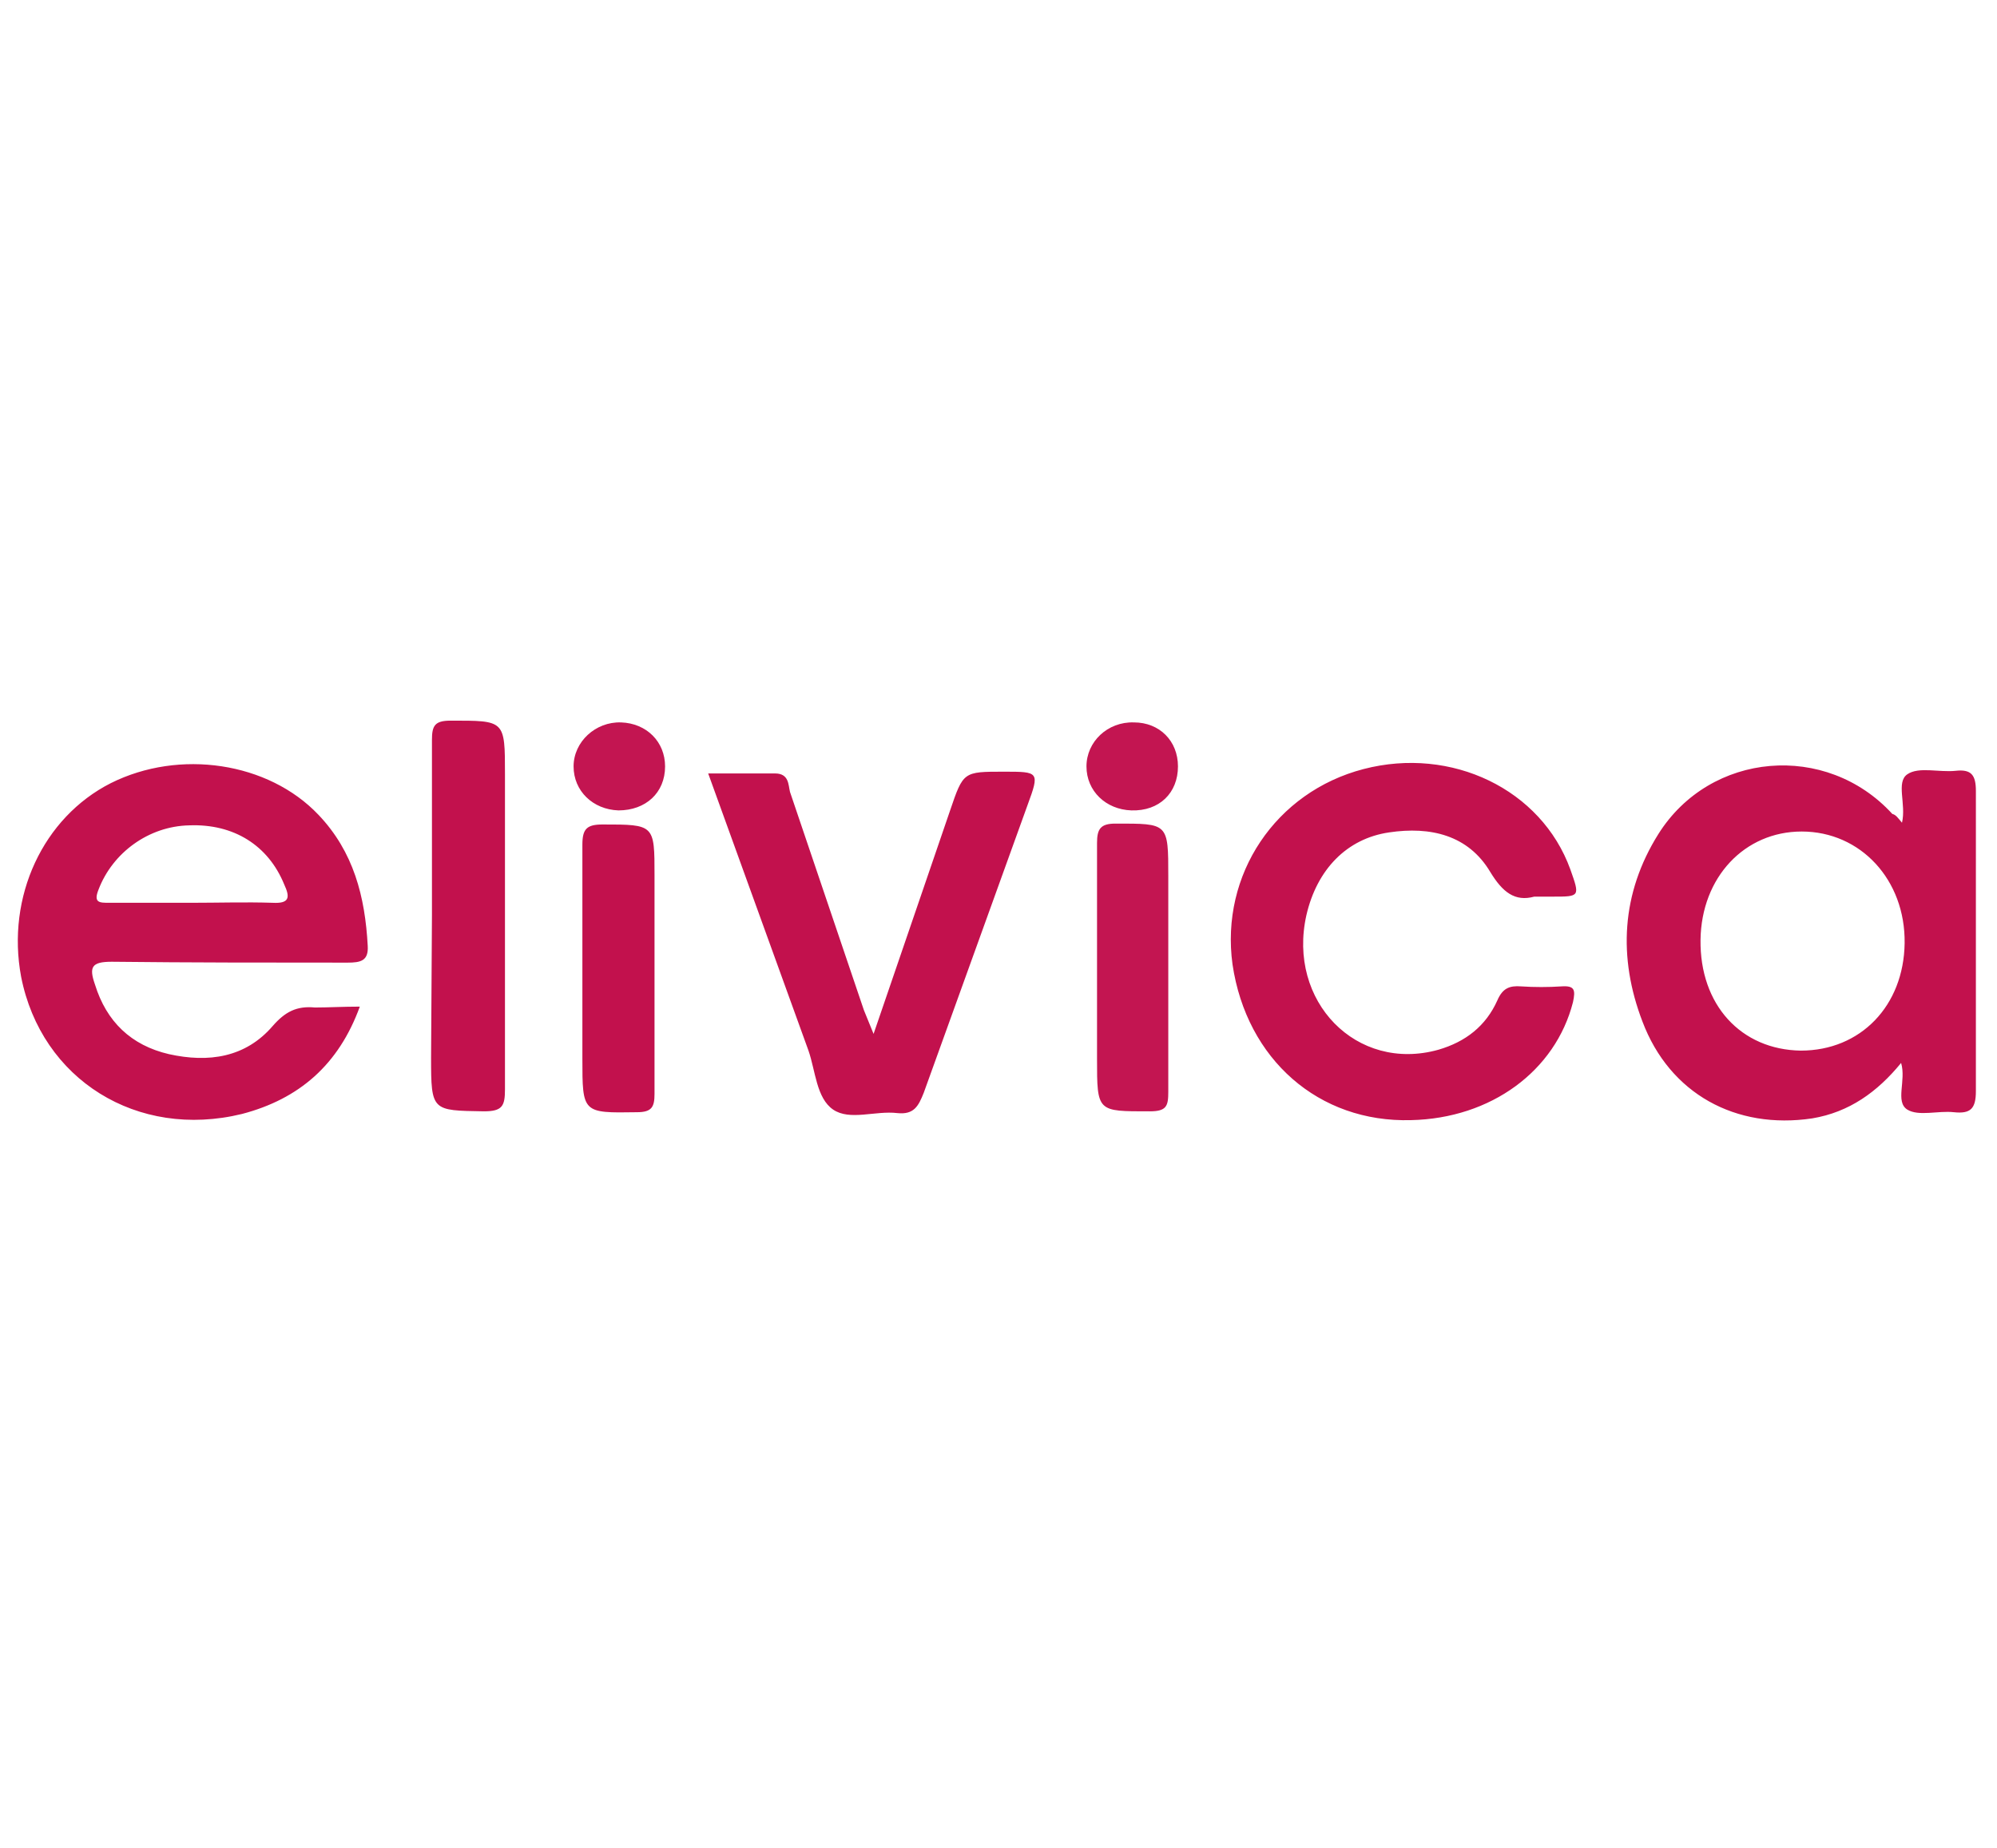 <svg xmlns="http://www.w3.org/2000/svg" viewBox="0 0 227 210" xmlns:v="https://vecta.io/nano"><path d="M216.2 93.5c.5-2.1-.7-4.6.6-5.5s3.6-.2 5.5-.4c1.8-.2 2.3.5 2.3 2.3V124c0 2-.6 2.6-2.5 2.4-1.8-.2-4 .5-5.3-.3-1.4-.9-.1-3.3-.7-5.3-2.7 3.3-5.9 5.6-10.1 6.3-8.7 1.3-16.2-2.8-19.3-11-2.8-7.3-2.4-14.6 1.8-21.3 5.9-9.4 19.1-10.5 26.6-2.3.4.1.6.4 1.1 1zm.3 13.7c.1-7.2-5-12.7-11.7-12.7-6.5 0-11.4 5.2-11.5 12.3-.1 7.4 4.6 12.5 11.4 12.6 6.8 0 11.7-5.1 11.8-12.2zm-175.6 7.2c-2.4 6.6-6.9 10.5-13.4 12.2-11.9 2.9-22.8-3.9-25.1-15.6-1.7-9.1 2.5-18.1 10.2-22 7.8-3.9 17.9-2.4 23.6 3.6 4 4.2 5.3 9.3 5.6 14.9.1 1.7-.8 1.9-2.3 1.9-8.9 0-17.9 0-26.8-.1-2.3 0-2.6.6-1.9 2.6 1.3 4.2 4.1 6.9 8.4 7.9 4.5 1 8.7.4 11.8-3.2 1.4-1.6 2.7-2.3 4.8-2.1 1.5 0 3.2-.1 5.1-.1zm-19.2-11.8c3.1 0 6.2-.1 9.3 0 1.9.1 2-.6 1.3-2.1-1.8-4.4-5.7-6.9-10.8-6.7-4.6.1-8.7 3.1-10.3 7.3-.6 1.5.1 1.5 1.2 1.5h9.3zm152.7-.7c-2.2.6-3.6-.5-5-2.8-2.5-4.2-6.8-5.2-11.5-4.5-4.8.7-8.2 4.2-9.4 9.4-2.2 9.8 5.7 17.9 15 15.3 3.1-.9 5.4-2.7 6.7-5.6.6-1.4 1.4-1.7 2.7-1.6 1.5.1 3.1.1 4.6 0s1.6.4 1.3 1.8c-2 7.8-9.3 13.2-18.4 13.4-10.5.3-18.7-6.9-20.3-17.7C138.7 99.4 145 90 155 87.4s20.2 2.3 23.5 11.4c1.1 3.1 1.1 3.1-2 3.1h-2.1zm-75.1 15.6l8.7-25.4c1.5-4.4 1.5-4.4 6.1-4.4 4 0 4.1 0 2.7 3.8L105 124.2c-.6 1.5-1.1 2.5-3 2.3-2.5-.3-5.4.9-7.3-.4s-2-4.4-2.8-6.7L80.5 87.9h7.6c1.6 0 1.5 1.3 1.7 2.1l8.4 24.8 1.1 2.7zM49.1 104V84.1c0-1.6.3-2.2 2.1-2.2 6.2 0 6.2-.1 6.2 6.1v35.8c0 1.9-.3 2.5-2.4 2.5-5.9-.1-6 0-6-6.1l.1-16.2z" fill="#c2114d"/><path d="M132.8 109.9v14.2c0 1.6-.2 2.2-2.1 2.2-6 0-6 .1-6-6V95.8c0-1.6.4-2.2 2.1-2.2 6 0 6-.1 6 6v10.3z" fill="#c31551"/><path d="M74.4 110.1v14.2c0 1.5-.3 2.1-2 2.1-6.2.1-6.2.1-6.2-6.1V96c0-1.8.5-2.3 2.3-2.3 5.9 0 5.9 0 5.9 5.8v10.6z" fill="#c2114d"/><path d="M133.9 87.1c0 3-2.1 5.1-5.3 5-2.9-.1-5.1-2.2-5.1-5s2.4-5.1 5.4-5c2.9 0 5 2.1 5 5zm-58.3 0c0 3-2.2 5-5.3 5-2.9-.1-5.1-2.2-5.1-5s2.5-5.1 5.4-5 5 2.2 5 5z" fill="#c31551"/></svg>